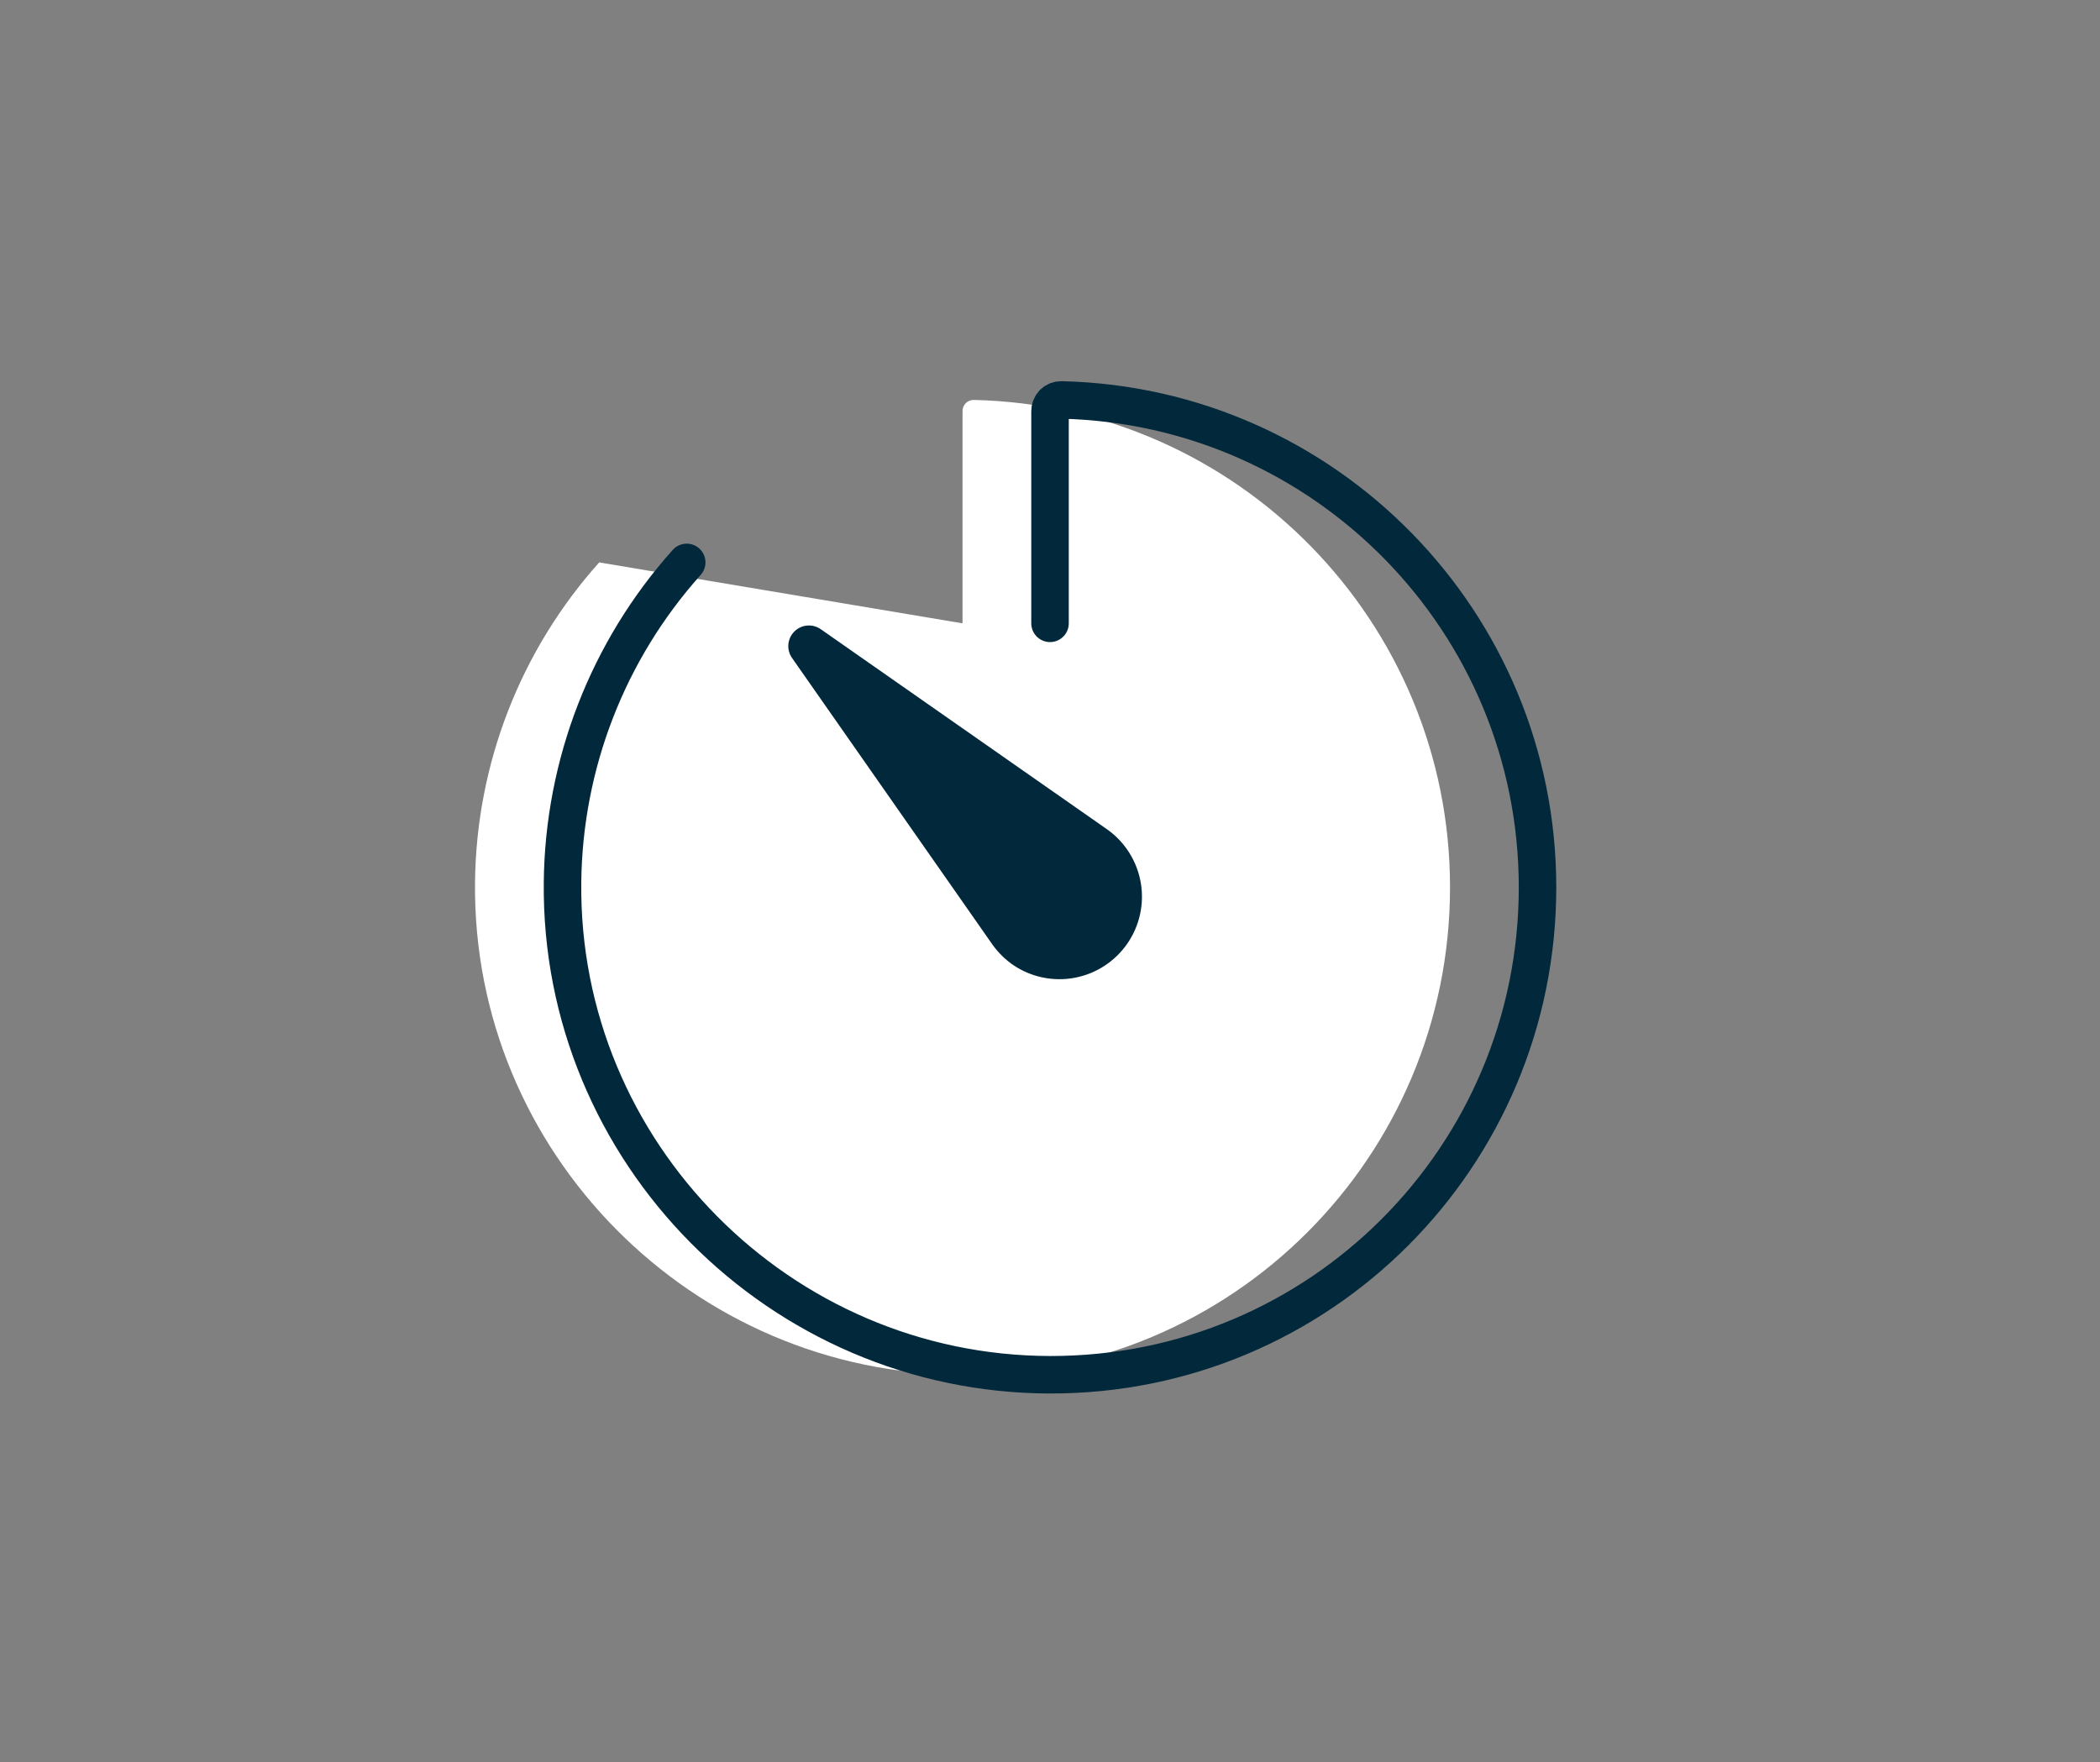 <svg width="168" height="141" viewBox="0 0 168 141" fill="none" xmlns="http://www.w3.org/2000/svg">
<rect x="0" y="0" width="168" height="141" fill="#808080" stroke="none"/>
<path d="M47.937 45.001C41.631 52.044 38.1 61.14 38.002 70.594C37.763 92.197 55.4 109.96 77.002 110C98.574 110.041 116.002 92.566 116.002 71.001C116.002 49.766 99.031 32.486 77.916 32.001C77.798 31.997 77.679 32.017 77.568 32.06C77.457 32.103 77.356 32.167 77.271 32.25C77.186 32.333 77.118 32.432 77.072 32.542C77.026 32.651 77.002 32.769 77.002 32.888V49.876" fill="white"/>
<path d="M54.937 45.001C48.631 52.044 45.1 61.14 45.002 70.594C44.763 92.197 62.4 109.96 84.002 110C105.574 110.041 123.002 92.566 123.002 71.001C123.002 49.766 106.031 32.486 84.916 32.001C84.798 31.997 84.679 32.017 84.568 32.06C84.457 32.103 84.356 32.167 84.271 32.25C84.186 32.333 84.118 32.432 84.072 32.542C84.026 32.651 84.002 32.769 84.002 32.888V49.876" stroke="#02283B" stroke-width="3" stroke-linecap="round" stroke-linejoin="round"/>
<path d="M79.408 75.597L63.361 52.644C63.139 52.326 63.036 51.94 63.07 51.554C63.104 51.167 63.273 50.805 63.547 50.531C63.821 50.257 64.183 50.088 64.57 50.054C64.956 50.02 65.342 50.123 65.66 50.345L88.613 66.391C90.021 67.406 90.973 68.933 91.264 70.644C91.554 72.354 91.159 74.11 90.165 75.532C89.171 76.954 87.656 77.927 85.95 78.241C84.244 78.555 82.482 78.185 81.047 77.21C80.412 76.77 79.858 76.225 79.408 75.597Z" fill="#02283B"/>
</svg>
